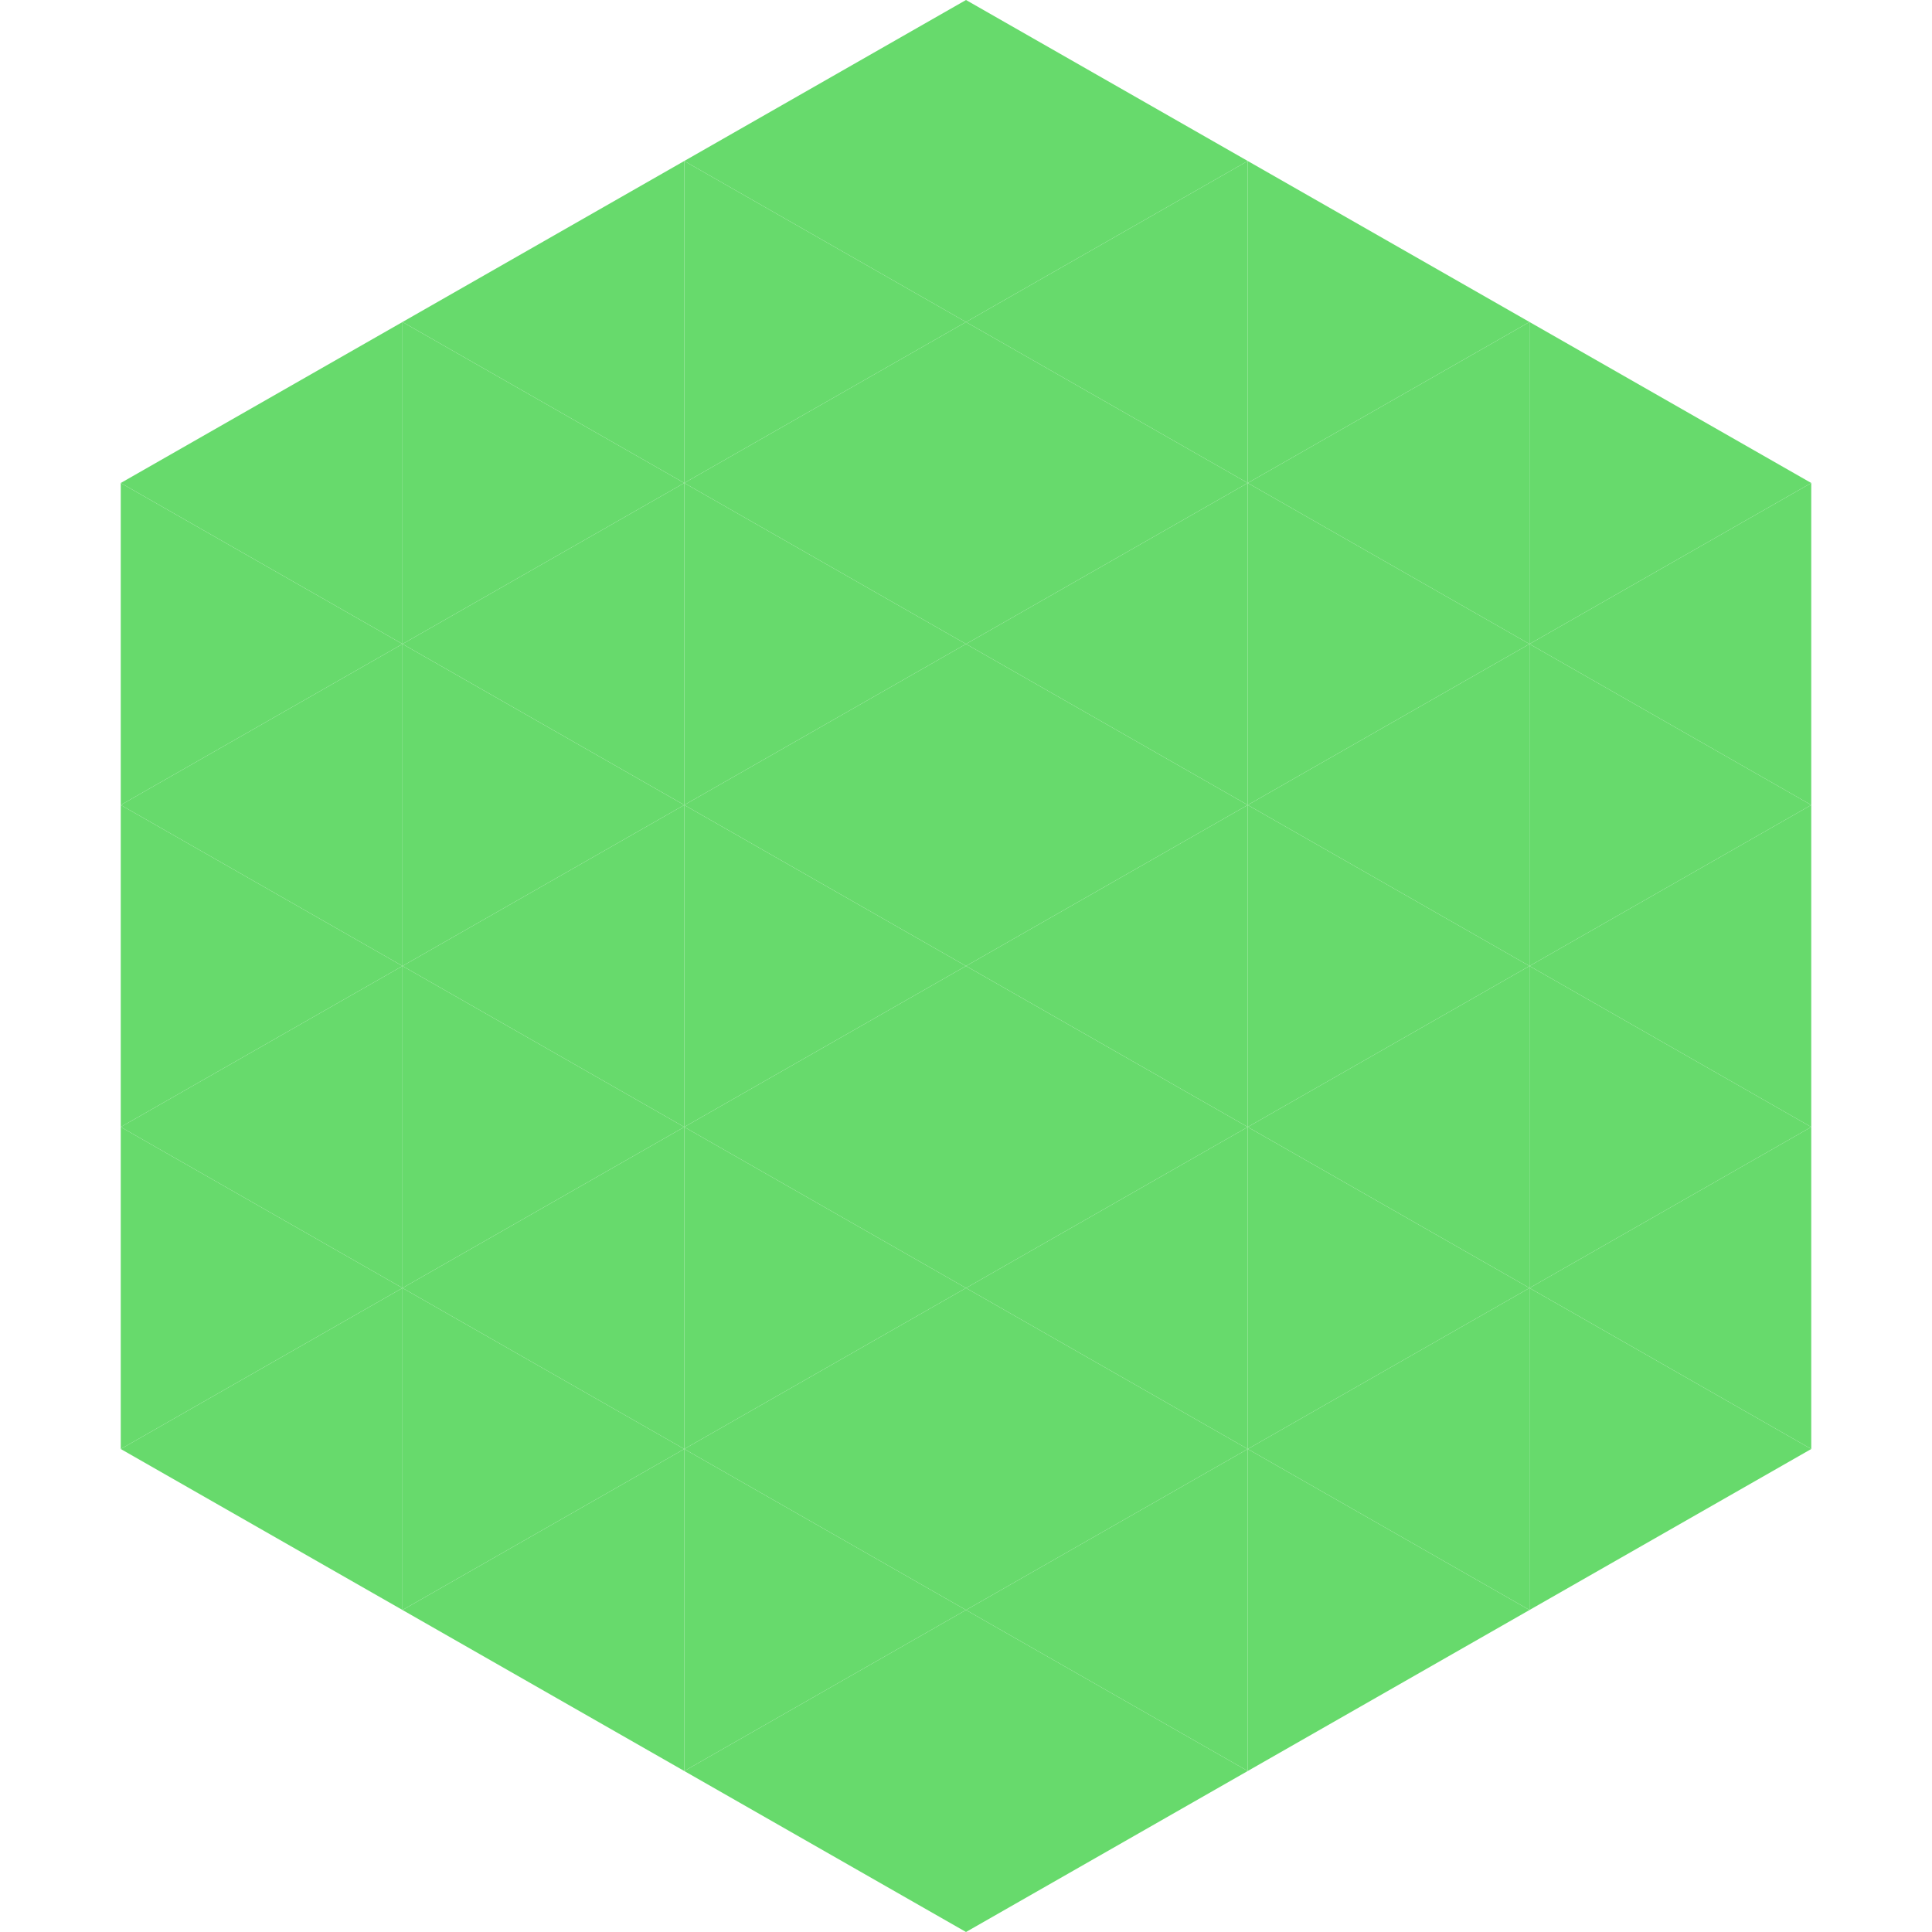 <?xml version="1.0"?>
<!-- Generated by SVGo -->
<svg width="240" height="240"
     xmlns="http://www.w3.org/2000/svg"
     xmlns:xlink="http://www.w3.org/1999/xlink">
<polygon points="50,40 15,60 50,80" style="fill:rgb(103,218,108)" />
<polygon points="190,40 225,60 190,80" style="fill:rgb(103,218,108)" />
<polygon points="15,60 50,80 15,100" style="fill:rgb(103,218,108)" />
<polygon points="225,60 190,80 225,100" style="fill:rgb(103,218,108)" />
<polygon points="50,80 15,100 50,120" style="fill:rgb(103,218,108)" />
<polygon points="190,80 225,100 190,120" style="fill:rgb(103,218,108)" />
<polygon points="15,100 50,120 15,140" style="fill:rgb(103,218,108)" />
<polygon points="225,100 190,120 225,140" style="fill:rgb(103,218,108)" />
<polygon points="50,120 15,140 50,160" style="fill:rgb(103,218,108)" />
<polygon points="190,120 225,140 190,160" style="fill:rgb(103,218,108)" />
<polygon points="15,140 50,160 15,180" style="fill:rgb(103,218,108)" />
<polygon points="225,140 190,160 225,180" style="fill:rgb(103,218,108)" />
<polygon points="50,160 15,180 50,200" style="fill:rgb(103,218,108)" />
<polygon points="190,160 225,180 190,200" style="fill:rgb(103,218,108)" />
<polygon points="15,180 50,200 15,220" style="fill:rgb(255,255,255); fill-opacity:0" />
<polygon points="225,180 190,200 225,220" style="fill:rgb(255,255,255); fill-opacity:0" />
<polygon points="50,0 85,20 50,40" style="fill:rgb(255,255,255); fill-opacity:0" />
<polygon points="190,0 155,20 190,40" style="fill:rgb(255,255,255); fill-opacity:0" />
<polygon points="85,20 50,40 85,60" style="fill:rgb(103,218,108)" />
<polygon points="155,20 190,40 155,60" style="fill:rgb(103,218,108)" />
<polygon points="50,40 85,60 50,80" style="fill:rgb(103,218,108)" />
<polygon points="190,40 155,60 190,80" style="fill:rgb(103,218,108)" />
<polygon points="85,60 50,80 85,100" style="fill:rgb(103,218,108)" />
<polygon points="155,60 190,80 155,100" style="fill:rgb(103,218,108)" />
<polygon points="50,80 85,100 50,120" style="fill:rgb(103,218,108)" />
<polygon points="190,80 155,100 190,120" style="fill:rgb(103,218,108)" />
<polygon points="85,100 50,120 85,140" style="fill:rgb(103,218,108)" />
<polygon points="155,100 190,120 155,140" style="fill:rgb(103,218,108)" />
<polygon points="50,120 85,140 50,160" style="fill:rgb(103,218,108)" />
<polygon points="190,120 155,140 190,160" style="fill:rgb(103,218,108)" />
<polygon points="85,140 50,160 85,180" style="fill:rgb(103,218,108)" />
<polygon points="155,140 190,160 155,180" style="fill:rgb(103,218,108)" />
<polygon points="50,160 85,180 50,200" style="fill:rgb(103,218,108)" />
<polygon points="190,160 155,180 190,200" style="fill:rgb(103,218,108)" />
<polygon points="85,180 50,200 85,220" style="fill:rgb(103,218,108)" />
<polygon points="155,180 190,200 155,220" style="fill:rgb(103,218,108)" />
<polygon points="120,0 85,20 120,40" style="fill:rgb(103,218,108)" />
<polygon points="120,0 155,20 120,40" style="fill:rgb(103,218,108)" />
<polygon points="85,20 120,40 85,60" style="fill:rgb(103,218,108)" />
<polygon points="155,20 120,40 155,60" style="fill:rgb(103,218,108)" />
<polygon points="120,40 85,60 120,80" style="fill:rgb(103,218,108)" />
<polygon points="120,40 155,60 120,80" style="fill:rgb(103,218,108)" />
<polygon points="85,60 120,80 85,100" style="fill:rgb(103,218,108)" />
<polygon points="155,60 120,80 155,100" style="fill:rgb(103,218,108)" />
<polygon points="120,80 85,100 120,120" style="fill:rgb(103,218,108)" />
<polygon points="120,80 155,100 120,120" style="fill:rgb(103,218,108)" />
<polygon points="85,100 120,120 85,140" style="fill:rgb(103,218,108)" />
<polygon points="155,100 120,120 155,140" style="fill:rgb(103,218,108)" />
<polygon points="120,120 85,140 120,160" style="fill:rgb(103,218,108)" />
<polygon points="120,120 155,140 120,160" style="fill:rgb(103,218,108)" />
<polygon points="85,140 120,160 85,180" style="fill:rgb(103,218,108)" />
<polygon points="155,140 120,160 155,180" style="fill:rgb(103,218,108)" />
<polygon points="120,160 85,180 120,200" style="fill:rgb(103,218,108)" />
<polygon points="120,160 155,180 120,200" style="fill:rgb(103,218,108)" />
<polygon points="85,180 120,200 85,220" style="fill:rgb(103,218,108)" />
<polygon points="155,180 120,200 155,220" style="fill:rgb(103,218,108)" />
<polygon points="120,200 85,220 120,240" style="fill:rgb(103,218,108)" />
<polygon points="120,200 155,220 120,240" style="fill:rgb(103,218,108)" />
<polygon points="85,220 120,240 85,260" style="fill:rgb(255,255,255); fill-opacity:0" />
<polygon points="155,220 120,240 155,260" style="fill:rgb(255,255,255); fill-opacity:0" />
</svg>
